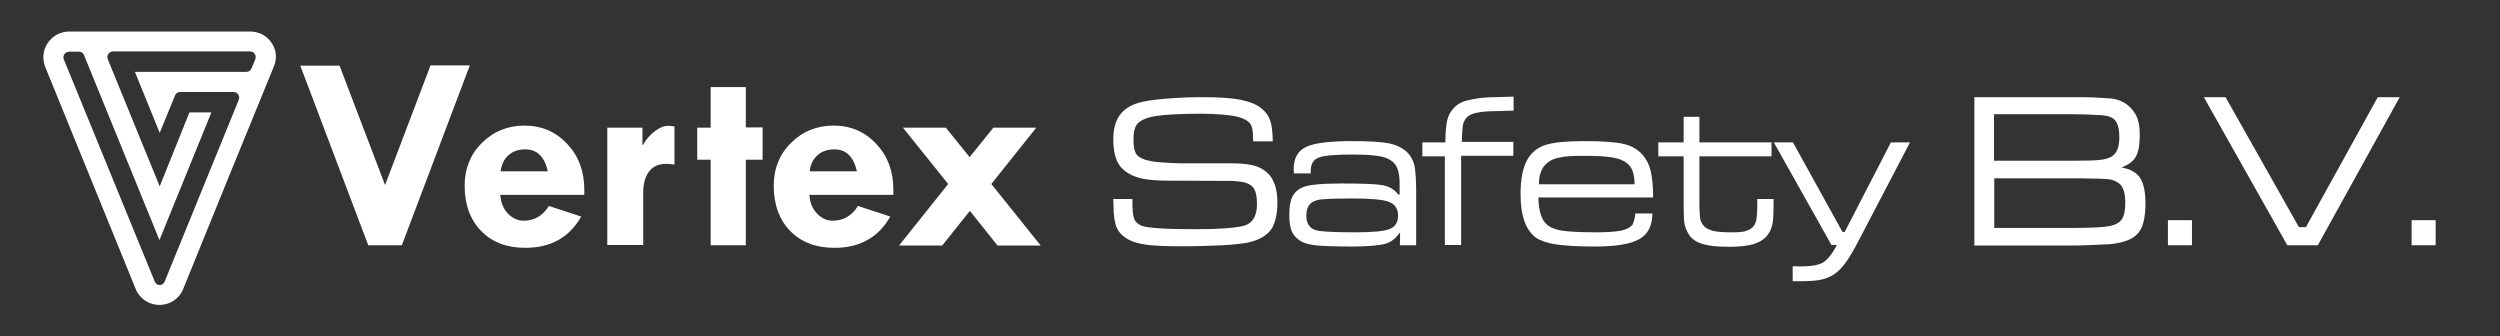 <svg xmlns="http://www.w3.org/2000/svg" xmlns:xlink="http://www.w3.org/1999/xlink" id="Layer_1" x="0px" y="0px" viewBox="0 0 967.4 130.1" xml:space="preserve"><rect x="0" y="0" width="967.4" height="130.1" fill="#333333" stroke="none"/> <g> <g> <path fill="#FFFFFF" d="M116.2,25.4h15.2L149,71.6l17.6-46.3h15.2l-26.3,69.6h-13L116.2,25.4z"></path> <path fill="#FFFFFF" d="M226.1,75.4h-32.5c0.2,2.9,1.1,5.3,2.9,7.2c1.7,1.8,3.8,2.8,6.1,2.8c4.2,0,7.4-1.9,9.8-5.7l12.5,4.1 c-4.6,8.1-11.8,12.1-21.6,12.1c-7.2,0-12.9-2.2-17.1-6.5c-4.2-4.3-6.4-10.2-6.4-17.5c0-6.6,2.2-12.2,6.7-16.6 c4.5-4.5,10-6.7,16.5-6.7c6.6,0,12.1,2.4,16.5,7.1c4.4,4.7,6.6,10.6,6.6,17.7V75.4z M193.7,66.3h18.3c-1.3-5.7-4.2-8.5-8.7-8.5 c-2.6,0-4.8,0.7-6.5,2.2C195.1,61.5,194.1,63.6,193.7,66.3z"></path> <path fill="#FFFFFF" d="M248.6,49.4v6.7h0.2c1.3-2.3,2.9-4.1,4.7-5.4s3.4-2,5-2c0.9,0,1.7,0.1,2.5,0.2v14.8 c-1.1-0.2-2.2-0.3-3.3-0.3c-2.8,0-5,1-6.5,2.9c-1.5,2-2.3,4.7-2.3,8.2v20.3H235V49.4H248.6z"></path> <path fill="#FFFFFF" d="M275,33.7h13.6v15.6h6.5v12.5h-6.5v33.1H275V61.8h-5.2V49.4h5.2V33.7z"></path> <path fill="#FFFFFF" d="M345.7,75.4h-32.5c0.2,2.9,1.1,5.3,2.9,7.2c1.7,1.8,3.8,2.8,6.1,2.8c4.2,0,7.4-1.9,9.8-5.7l12.5,4.1 c-4.6,8.1-11.8,12.1-21.6,12.1c-7.2,0-12.9-2.2-17.1-6.5c-4.2-4.3-6.4-10.2-6.4-17.5c0-6.6,2.2-12.2,6.7-16.6 c4.5-4.5,10-6.7,16.5-6.7c6.6,0,12.1,2.4,16.5,7.1c4.4,4.7,6.6,10.6,6.6,17.7V75.4z M313.3,66.3h18.3c-1.3-5.7-4.2-8.5-8.7-8.5 c-2.6,0-4.8,0.7-6.5,2.2S313.6,63.6,313.3,66.3z"></path> <path fill="#FFFFFF" d="M349.4,49.4h16.6l9.2,11.4l9.2-11.4H401l-17.4,21.8l19.1,23.8h-16.7l-10.7-13.4l-10.7,13.4h-16.7l19-23.8 L349.4,49.4z"></path> </g> <g> <path fill="#FFFFFF" d="M430.8,77h7.4l0,1.3c0,3.1,0.2,5.2,0.7,6.4c0.4,1.1,1.3,2,2.7,2.6c2.1,0.9,9.1,1.4,20.9,1.4 c8.5,0,14.6-0.4,18.3-1.2c3.7-0.8,5.6-3.7,5.6-8.5c0-2.4-0.3-4.3-0.9-5.5c-0.6-1.3-1.6-2.1-3-2.6c-0.8-0.3-1.6-0.5-2.6-0.6 s-2.1-0.3-3.4-0.3l-25-0.1c-4.8,0-8.6-0.4-11.4-1.3s-5-2.3-6.6-4.2c-1.8-2.3-2.7-5.8-2.7-10.5c0-5.1,1.4-8.9,4.3-11.3 c1.3-1.1,2.8-1.9,4.5-2.5s4.1-1.1,7.3-1.5c2.4-0.3,5.2-0.5,8.3-0.7c3.1-0.2,6.4-0.3,9.8-0.3c6.5,0,11.5,0.3,15,1 c3.5,0.7,6.3,1.8,8.2,3.4c1.6,1.3,2.7,2.8,3.3,4.6c0.3,0.9,0.6,2,0.7,3.4c0.2,1.4,0.3,3,0.3,4.7h-7.6v-0.9c0-2.8-0.3-4.6-0.9-5.6 c-0.9-1.5-2.8-2.5-5.9-3.2c-1.4-0.3-3.3-0.5-5.5-0.7c-2.3-0.2-4.9-0.3-7.9-0.3c-7.5,0-13.1,0.3-16.8,0.8c-3.6,0.5-6.1,1.5-7.5,2.8 c-1.2,1.2-1.8,3.3-1.8,6.2c0,2.6,0.3,4.4,0.9,5.5c0.6,1.1,1.8,1.9,3.6,2.5c1.3,0.4,3.2,0.8,5.8,1c2.6,0.2,5.7,0.4,9.2,0.4h18.7 c4.1,0,7.3,0.4,9.5,1.2c2.2,0.8,4,2.1,5.4,3.9c1.7,2.4,2.6,5.7,2.6,10.1c0,4.1-0.7,7.4-2.1,9.9c-1.7,2.7-4.8,4.6-9.5,5.6 c-2.3,0.4-5.5,0.8-9.8,1s-9.3,0.4-15.2,0.4c-6.4,0-11.1-0.2-14.1-0.6c-3-0.4-5.3-1.1-7.1-2.1c-2.1-1.2-3.6-2.7-4.4-4.6 s-1.2-4.7-1.2-8.4L430.8,77z"></path> <path fill="#FFFFFF" d="M507.2,67.1h-6.5l-0.1-1.7c0-4.1,1.6-7,4.7-8.5c3.1-1.5,9-2.3,17.7-2.3c6.8,0,11.7,0.3,14.6,0.9 c2.9,0.6,5.2,1.8,7,3.5c1.3,1.3,2.2,3,2.7,4.9c0.4,1.9,0.7,5.3,0.7,10v21h-6.3l0.1-4.7h-0.3c-1.5,2.2-3.4,3.6-5.7,4.2 c-1.1,0.3-2.7,0.5-4.8,0.7s-4.7,0.3-7.7,0.3c-6.9,0-11.8-0.2-14.5-0.5s-4.8-1-6.2-2.1c-1.4-1-2.4-2.3-2.9-3.7 c-0.5-1.5-0.8-3.4-0.8-5.9c0-3.1,0.4-5.5,1.2-7.1c0.8-1.6,2.2-2.9,4.2-3.7c2.1-0.9,7.1-1.4,14.9-1.4c8.1,0,13.4,0.2,16,0.7 c2.5,0.5,4.5,1.7,5.9,3.6h0.5v-4.3c0-3.5-0.6-6-1.9-7.6c-1.1-1.3-2.8-2.3-5.1-2.8c-2.3-0.5-6-0.8-11.2-0.8 c-6.9,0-11.3,0.4-13.2,1.2c-2,0.8-3,2.5-3,5.2V67.1z M523.3,76.8c-5.3,0-8.9,0.1-10.9,0.3c-1,0-1.9,0.1-2.5,0.3 c-0.7,0.2-1.3,0.4-1.9,0.7c-1.7,1-2.5,2.8-2.5,5.4c0,2.6,1,4.4,2.9,5.3c1.6,0.8,7,1.1,16.1,1.1c6.7,0,11.1-0.4,13.3-1.3 s3.2-2.6,3.2-5.3c0-2.5-1.2-4.3-3.6-5.2C535.1,77.2,530.4,76.8,523.3,76.8z"></path> <path fill="#FFFFFF" d="M550.4,60.5v-5.4h8.9c0-2.1,0.1-3.8,0.2-5.1c0.1-1.2,0.3-2.4,0.5-3.4c0.4-1.7,1.1-3.2,2.2-4.4 c1.3-1.6,3.1-2.7,5.4-3.3c1.2-0.3,2.8-0.6,4.6-0.9c1.8-0.2,3.9-0.4,6.2-0.4l7.3-0.2v5.4l-6.8,0.2c-2,0-3.5,0.1-4.6,0.2 c-1.1,0.1-2.2,0.3-3.2,0.5c-1.6,0.3-2.8,1-3.6,1.8c-0.7,0.8-1.1,1.7-1.4,2.8c-0.1,0.6-0.2,1.7-0.3,3.1c-0.1,1.5-0.1,2.6-0.1,3.5 h19.9v5.4h-20.2v34.5h-6.3V60.5H550.4z"></path> <path fill="#FFFFFF" d="M632.8,82.6h6.6c0,4.7-1.7,8-5,9.9c-3.3,1.9-9,2.9-17,2.9c-6.6,0-11.7-0.3-15.1-0.8s-6.1-1.4-7.9-2.6 c-4-2.9-6-8.5-6-16.9c0-5.9,0.9-10.3,2.6-13.3c1.6-2.8,3.9-4.7,7-5.7c3.1-1,8.2-1.5,15.4-1.5c3.5,0,6.5,0.1,8.9,0.3s4.4,0.4,6,0.8 c3,0.7,5.5,2.1,7.3,4.2c1.5,1.7,2.5,3.7,3.1,6c0.3,1.2,0.5,2.7,0.7,4.3s0.3,3.7,0.3,6.2h-44.4c0,2.4,0.3,4.5,0.8,6.2 c0.5,1.7,1.2,3.1,2.2,4c1.1,1.2,3.1,2.1,5.8,2.6c1.4,0.2,3.1,0.4,5.2,0.5c2,0.1,4.6,0.2,7.8,0.2c4.5,0,7.7-0.2,9.9-0.6 s3.7-1.2,4.7-2.3C632.1,86.2,632.6,84.7,632.8,82.6z M632.5,71.1c0-3.9-1-6.6-3.1-8.1c-1.3-1-3.2-1.7-5.6-2.1 c-2.4-0.4-6-0.6-10.6-0.6c-2.2,0-4,0-5.4,0.1c-1.5,0.1-2.8,0.2-3.9,0.5c-2.1,0.3-3.8,1-5,2c-1.1,0.8-1.9,1.9-2.5,3.3 c-0.6,1.4-0.9,3.1-0.9,5.1H632.5z"></path> <path fill="#FFFFFF" d="M651.3,45.2h6.3v9.9h27.9v5.4h-27.9v17.3c0,1.7,0,3.2,0.1,4.4c0.1,1.2,0.1,2.1,0.3,2.8 c0.1,0.7,0.5,1.4,1.2,2.3c0.7,0.9,1.9,1.5,3.5,2c1.6,0.4,3.9,0.6,6.9,0.6c1.5,0,2.7,0,3.7-0.1s1.8-0.2,2.5-0.5 c1.3-0.4,2.3-1.1,3-2.1c0.4-0.7,0.8-1.6,0.9-2.6s0.3-2.7,0.3-5.1v-2.5h6.3v2.5c0,3.1-0.1,5.5-0.4,7c-0.3,1.5-0.8,2.9-1.7,4.1 c-1.1,1.7-2.9,2.9-5.2,3.7s-5.6,1.2-9.8,1.2c-4.3,0-7.7-0.3-10.1-1s-4.2-1.8-5.4-3.5c-0.8-1.2-1.4-2.5-1.8-4.1 c-0.1-0.7-0.3-1.6-0.3-2.8s-0.1-2.6-0.1-4.2V60.5h-9.8v-5.4h9.8V45.2z"></path> <path fill="#FFFFFF" d="M686.4,55.1l7.4,0L713,89.8l0.8,0l17.9-34.7l7.4,0l-19.4,37.1c-2.2,4.3-4.1,7.5-5.5,9.4 c-1.3,1.8-2.7,3.3-4.4,4.5c-1.5,1-3.2,1.7-5,2.1c-1.8,0.4-4.3,0.6-7.5,0.6c-0.5,0-1.1,0-1.9,0s-1.4,0-1.7,0V103l2.9,0.1 c4.1,0,7.1-0.5,8.8-1.5c1.7-1,3.6-3.3,5.4-6.8h-2.1L686.4,55.1z"></path> <path fill="#FFFFFF" d="M764,94.9V37.6h38c3,0,5.7,0,8,0.1c2.3,0.1,4,0.2,5.1,0.3c2.6,0,4.9,0.6,6.8,1.7c1.9,1.1,3.4,2.7,4.5,4.6 c1.1,2,1.6,4.6,1.6,8c0,3.7-0.5,6.5-1.5,8.3c-1,1.8-2.9,3.2-5.6,4.2c3.4,0.6,5.8,1.9,7.2,4c1.4,2.1,2.1,5.4,2.1,9.9 c0,5.7-1,9.7-3.1,11.8c-1.2,1.3-2.8,2.2-4.7,2.8c-1.5,0.5-2.9,0.8-4.3,1c-1.3,0.2-2.7,0.3-4.1,0.3c-0.7,0-3,0.1-6.8,0.3 c-1.9,0.1-3.7,0.1-5.2,0.1H764z M771.7,62.2h30.4c5.1,0,8.5-0.1,10.4-0.3c1.9-0.2,3.3-0.6,4.4-1.2c2.2-1.2,3.2-3.7,3.2-7.5 c0-3.6-0.7-6-2.2-7.2c-0.9-0.7-2.1-1.1-3.6-1.3c-0.6-0.1-1.5-0.2-2.7-0.2c-2.9-0.2-6.1-0.3-9.6-0.3h-30.4V62.2z M771.7,88.2h30.4 c6.1,0,10.4-0.2,12.8-0.5c2.4-0.3,4.2-0.9,5.3-1.9c1.5-1.2,2.2-3.7,2.2-7.3c0-3.9-0.8-6.4-2.5-7.6c-1.1-0.8-2.3-1.3-3.5-1.5 c-1.2-0.1-3.4-0.3-6.5-0.3c-3.2-0.1-5.8-0.1-7.8-0.1h-30.4V88.2z"></path> <path fill="#FFFFFF" d="M838.9,85.2h9.3v9.7h-9.3V85.2z"></path> <path fill="#FFFFFF" d="M852.8,37.6l8.4,0l28.4,50.3l2.7,0l27.8-50.3l8.5,0l-31.7,57.3l-11.8,0L852.8,37.6z"></path> <path fill="#FFFFFF" d="M933.2,85.2h9.3v9.7h-9.3V85.2z"></path> </g> <path fill="#FFFFFF" d="M105.1,16.6c-1.9-2.9-5-4.4-8.3-4.4c-23.7,0-48,0-70,0c-3.4,0-6.5,1.7-8.3,4.4c-1.9,2.8-2.2,6.2-1,9.3 l35,85.9c1.5,3.8,5.2,6.2,9.2,6.2c4,0,7.7-2.4,9.2-6.2c11.6-28.7,24-59,35-85.9C107.3,22.8,107,19.4,105.1,16.6z M98.8,22.9 l-1.5,3.6c-0.3,0.8-1.1,1.3-1.9,1.3c-14.4,0-28.8,0-43.2,0l9.6,23.6L67.7,37c0.3-0.8,1.1-1.4,1.9-1.4c7,0,13.9,0,20.8,0 c0.7,0,1.4,0.3,1.8,1c0.4,0.6,0.5,1.3,0.2,2l-28.7,70.4c-0.3,0.8-1.1,1.3-1.9,1.3s-1.6-0.5-1.9-1.3l-35.2-86 c-0.3-0.6-0.2-1.4,0.2-2c0.4-0.6,1.1-1,1.8-1h3.9c0.8,0,1.6,0.5,1.9,1.3l29.2,71.6l20.1-49.4h-8.5L61.8,72.1L41.7,22.9 c-0.3-0.6-0.2-1.4,0.2-2c0.4-0.6,1.1-1,1.8-1c17.8,0,35.4,0,53.1,0c0.7,0,1.4,0.3,1.8,1C99,21.5,99,22.2,98.8,22.9z"></path> <g id="Layer_4"> </g> </g> <g> </g> <g> </g> <g> </g> <g> </g> <g> </g> <g> </g> </svg>
